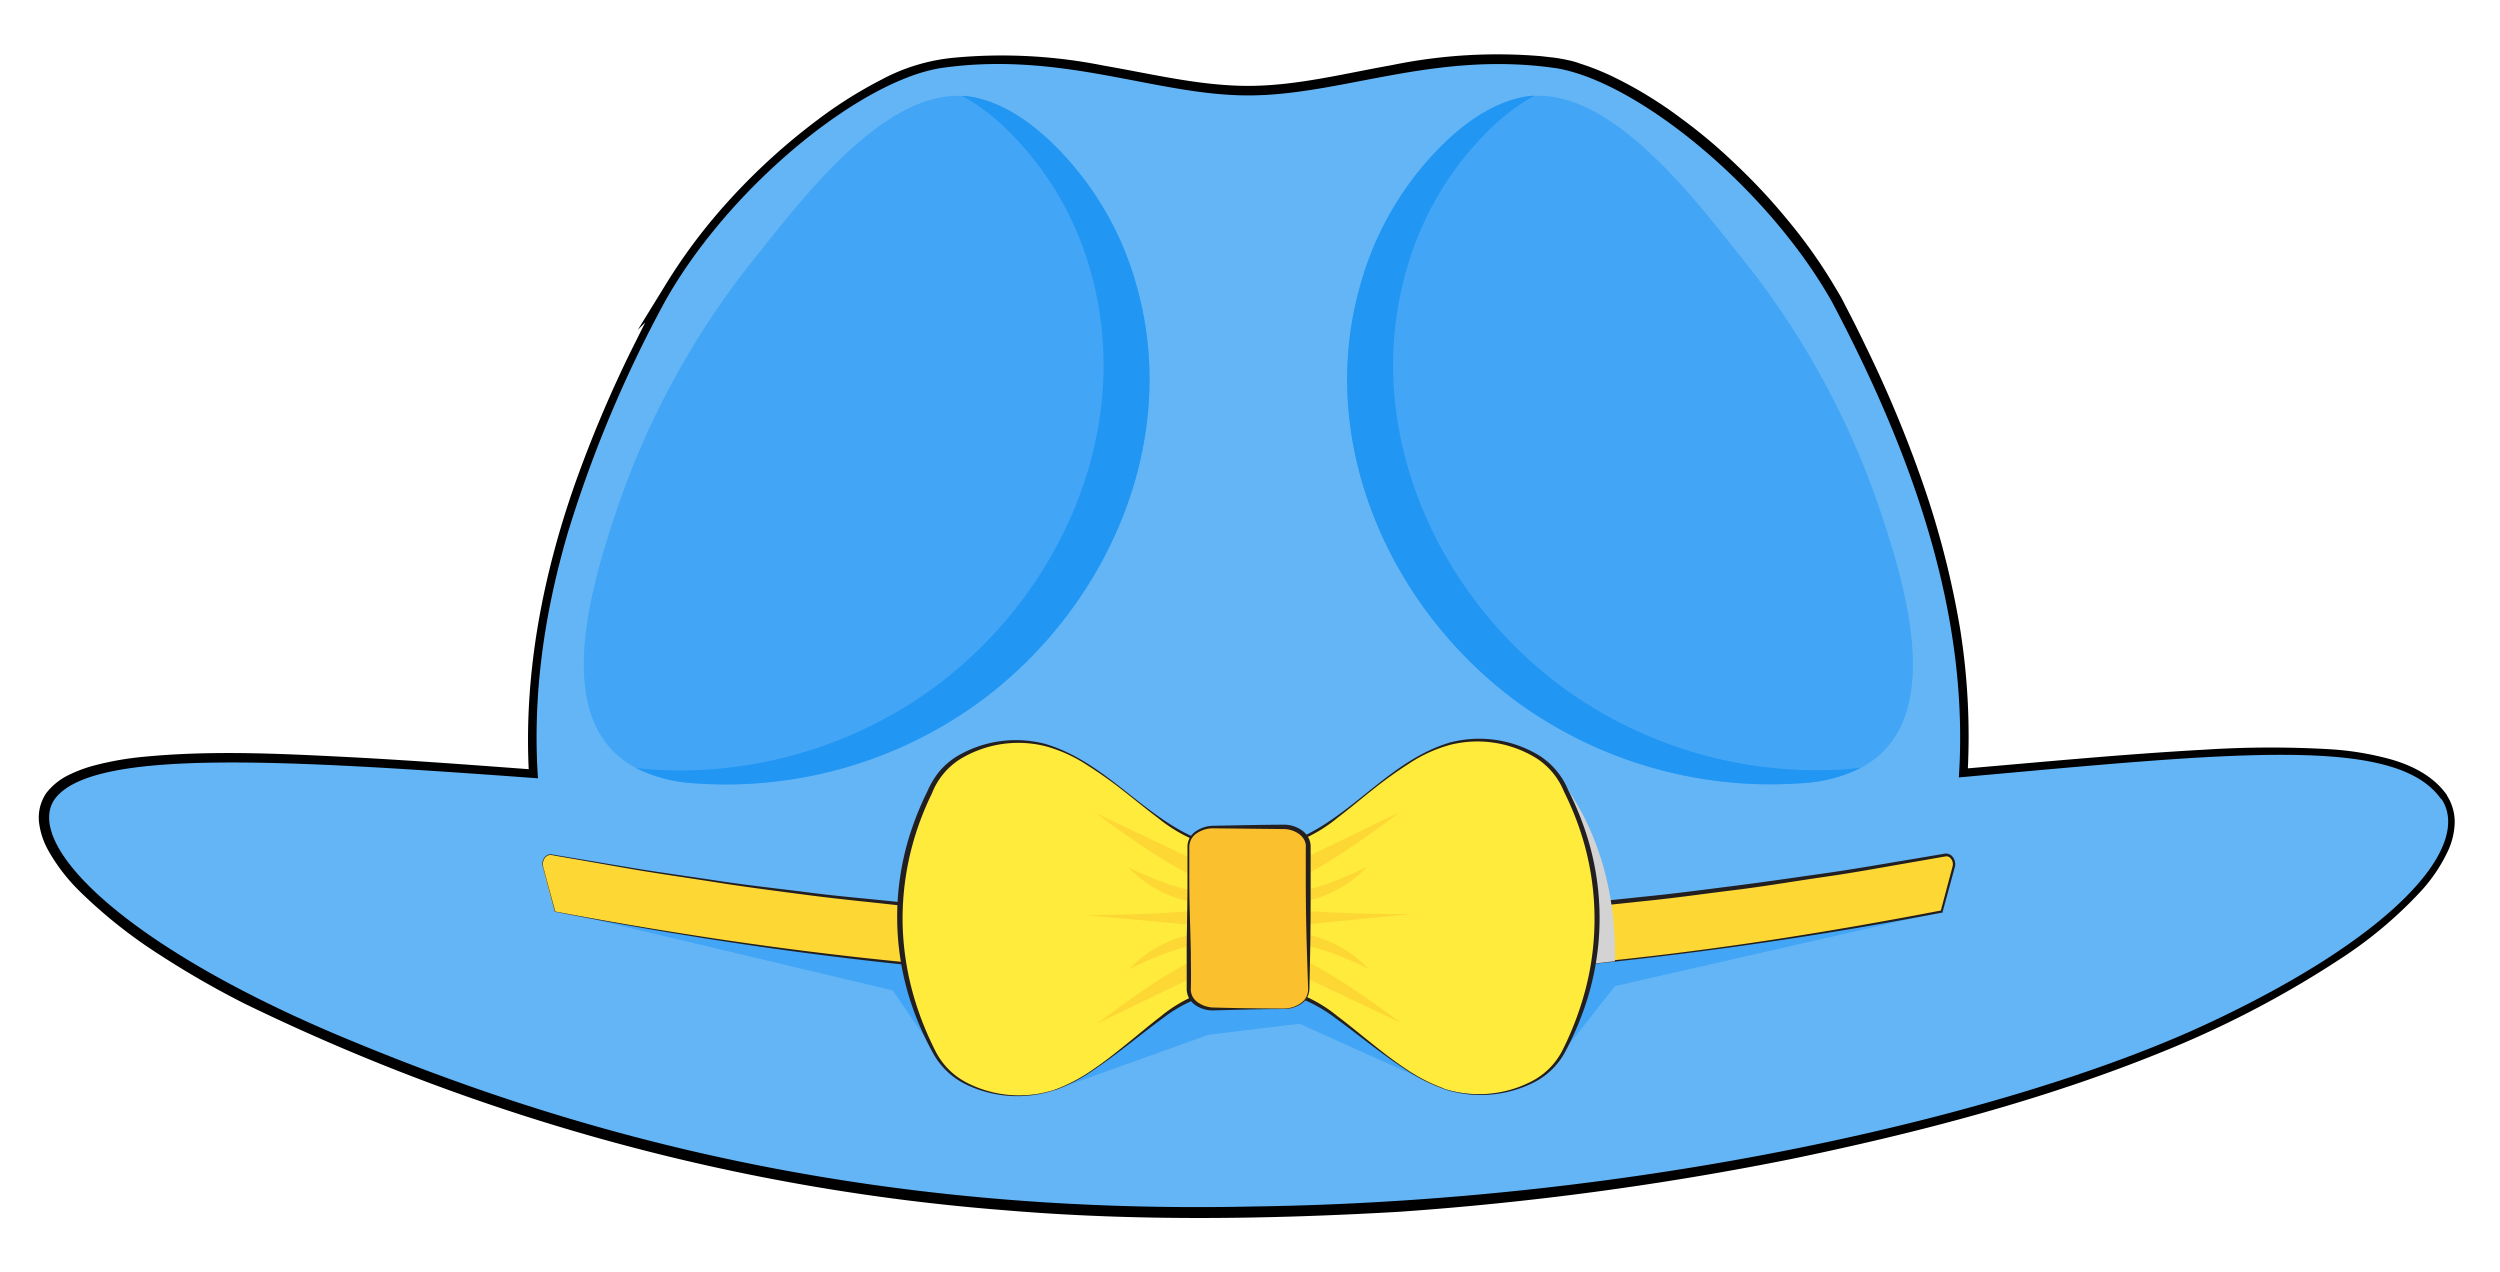 <svg xmlns="http://www.w3.org/2000/svg" xmlns:xlink="http://www.w3.org/1999/xlink" viewBox="0 0 393 200"><defs><style>.cls-1{fill:none;}.cls-2{isolation:isolate;}.cls-3,.cls-8{fill:#231f20;}.cls-3{stroke:#000;stroke-miterlimit:10;stroke-width:2px;}.cls-4{fill:#42a5f5;}.cls-5{fill:#64b5f6;}.cls-6{fill:#2196f3;}.cls-7{fill:#fdd835;}.cls-9{mix-blend-mode:multiply;}.cls-10{clip-path:url(#clip-path);}.cls-11{fill:#d3d3d3;}.cls-12{fill:#ffeb3b;}.cls-13{fill:#fbc02d;}</style><clipPath id="clip-path"><rect class="cls-1" x="245.1" y="122.39" width="8.78" height="29.16"/></clipPath></defs><g class="cls-2"><g id="naklejka_1" data-name="naklejka 1"><path class="cls-3" d="M383.71,125.7c-1.87-2.68-4.94-4.21-8-5.1a45.43,45.43,0,0,0-9.56-1.56,161.5,161.5,0,0,0-19.43.18c-12.94.78-25.85,2.12-38.77,3.3l-.35,0,0-.36a105.62,105.62,0,0,0-1.25-23,140.27,140.27,0,0,0-5.85-22.33,191.11,191.11,0,0,0-9-21.28c-.85-1.73-1.7-3.46-2.6-5.16l-1.34-2.56c-.47-.84-1-1.64-1.48-2.46a77.86,77.86,0,0,0-6.75-9.3,90.6,90.6,0,0,0-7.89-8.38,92.74,92.74,0,0,0-8.81-7.4,62.68,62.68,0,0,0-9.73-6.05A28.94,28.94,0,0,0,242.08,11a79.78,79.78,0,0,0-22.9,1.28c-7.58,1.31-15.17,3.2-23,3.2s-15.41-2-23-3.33a79.32,79.32,0,0,0-22.94-1.35,28.23,28.23,0,0,0-10.91,3.24,66.75,66.75,0,0,0-9.8,6.05A96.6,96.6,0,0,0,112.78,36,86.19,86.19,0,0,0,106,45.32c-.48.83-1,1.64-1.46,2.49l-1.35,2.56c-.88,1.72-1.76,3.43-2.59,5.18a193.47,193.47,0,0,0-8.89,21.36c-5,14.56-7.9,30-6.8,45.42l0,.41-.42,0C74.26,122,64,121.25,53.67,120.77S33,119.94,22.84,121a44.88,44.88,0,0,0-7.52,1.37c-2.38.71-4.87,1.69-6.3,3.57a4.67,4.67,0,0,0-.72,3.3,9.93,9.93,0,0,0,1.18,3.43,26.7,26.7,0,0,0,4.63,5.95,75.25,75.25,0,0,0,12,9.46,149.26,149.26,0,0,0,13.36,7.65A329.84,329.84,0,0,0,158,187.84c20.52,1.74,41.17,1.38,61.73.24A480.37,480.37,0,0,0,281,180.33c20.19-4,40.28-9.05,59.39-16.79a159,159,0,0,0,27.33-14.31,65.37,65.37,0,0,0,11.83-9.85,24,24,0,0,0,4.3-6.35,9.91,9.91,0,0,0,.86-3.71,6.42,6.42,0,0,0-1-3.62m.12-.09a6.7,6.7,0,0,1,1.05,3.72,10.31,10.31,0,0,1-.86,3.78,24,24,0,0,1-4.3,6.43,65.55,65.55,0,0,1-11.82,10A158.52,158.52,0,0,1,340.58,164c-19.12,7.87-39.2,13.08-59.4,17.26a483.52,483.52,0,0,1-61.37,8.24c-20.62,1.18-41.33,1.49-61.93-.26a331.12,331.12,0,0,1-119-32.37,142.68,142.68,0,0,1-13.46-7.76,76.18,76.18,0,0,1-12.18-9.7,27.72,27.72,0,0,1-4.8-6.25,11,11,0,0,1-1.29-3.84,5.84,5.84,0,0,1,.95-4.08,8.89,8.89,0,0,1,3.2-2.54A20.36,20.36,0,0,1,15,121.32a47.05,47.05,0,0,1,7.7-1.36c10.34-1,20.68-.52,31,0s20.6,1.3,30.88,2.07l-.38.39c-1-15.53,1.92-31.06,7-45.65a196.38,196.38,0,0,1,9-21.38l2.59-5.19,1.34-2.58c.45-.86,1-1.68,1.46-2.51a86.35,86.35,0,0,1,6.75-9.46,97.9,97.9,0,0,1,16.77-16A67.47,67.47,0,0,1,139,13.42a29.06,29.06,0,0,1,11.14-3.36,80.17,80.17,0,0,1,23.19,1.24c7.61,1.31,15.16,3.19,22.83,3.2s15.21-1.93,22.83-3.28a81.06,81.06,0,0,1,23.22-1.39c1,.13,1.94.19,2.91.37s2,.38,2.88.72a38.68,38.68,0,0,1,5.46,2.2,63.87,63.87,0,0,1,10,6.13,83,83,0,0,1,8.92,7.51,92.8,92.8,0,0,1,7.93,8.54,80.28,80.28,0,0,1,6.79,9.49c.5.84,1,1.66,1.49,2.51l1.33,2.59c.9,1.72,1.74,3.46,2.58,5.2a192,192,0,0,1,8.91,21.45,139.92,139.92,0,0,1,5.74,22.51,106.42,106.42,0,0,1,1.12,23.18l-.33-.32c12.92-1.1,25.84-2.36,38.8-3.07a160.09,160.09,0,0,1,19.47-.06,45.35,45.35,0,0,1,9.6,1.62c3.08.92,6.17,2.48,8.06,5.21"/><path class="cls-4" d="M87.24,143.31S73,129.62,85.11,122.57Z"/><path class="cls-4" d="M305.42,143.31s14.29-13.69,2.13-20.74Z"/><path class="cls-5" d="M383.77,125.66c-7.07-10.17-32.61-7.34-75.84-3.45,1.63-24.53-6.48-49.36-20-74.86-10.2-18-30.54-34.48-43.23-36.62C225.56,7.92,210.9,15,196.24,15s-29.33-7.09-48.49-4.28a26.84,26.84,0,0,0-5.19,1.49c-12.52,4.86-29.14,19.39-38,35.13A196.07,196.07,0,0,0,89.25,83.79c-3.8,13-5.55,25.81-4.68,38.56-40.94-3-70.23-4.67-76,3.31-4.87,7.23,11.35,23.45,46.79,38,35,14.5,80.35,27.35,141.66,26,61.33-.84,118.9-14.5,149.1-28.33,30.51-14.07,42.53-28.32,37.7-35.71"/><path class="cls-4" d="M178.69,45c7,24.89-5,51.38-25.63,66a67.76,67.76,0,0,1-43.79,12.14c-24.86-1.85-17.61-27.53-12-43.92a129.56,129.56,0,0,1,21.58-38.9c7.32-9.1,21.35-28,34.66-24.92,4.39,1,8.24,3.69,11.53,6.78A49.6,49.6,0,0,1,178.69,45"/><path class="cls-6" d="M178.69,45a49.6,49.6,0,0,0-13.62-22.84c-3.29-3.09-7.14-5.75-11.53-6.78a13.1,13.1,0,0,0-2.31-.32,31.63,31.63,0,0,1,6.63,4.89,49.68,49.68,0,0,1,13.62,22.84c7,24.89-5,51.38-25.63,66a67.82,67.82,0,0,1-43.79,12.15c-.74-.06-1.43-.14-2.11-.23a23.32,23.32,0,0,0,9.32,2.43A67.76,67.76,0,0,0,153.06,111c20.62-14.6,32.66-41.09,25.63-66"/><path class="cls-4" d="M213.79,45c-7,24.89,5,51.38,25.62,66a67.78,67.78,0,0,0,43.8,12.14c24.86-1.85,17.61-27.53,12-43.92a129.81,129.81,0,0,0-21.59-38.9c-7.32-9.1-21.35-28-34.66-24.92-4.39,1-8.24,3.69-11.53,6.78A49.58,49.58,0,0,0,213.79,45"/><path class="cls-6" d="M213.79,45A49.58,49.58,0,0,1,227.4,22.13c3.29-3.09,7.14-5.75,11.53-6.78a13.21,13.21,0,0,1,2.32-.32,31.7,31.7,0,0,0-6.64,4.89A49.58,49.58,0,0,0,221,42.76c-7,24.89,5,51.38,25.62,66a67.85,67.85,0,0,0,43.8,12.15c.73-.06,1.43-.14,2.11-.23a23.37,23.37,0,0,1-9.32,2.43A67.78,67.78,0,0,1,239.41,111c-20.62-14.6-32.66-41.09-25.62-66"/><polygon class="cls-4" points="91.89 144.18 140.32 155.69 148.86 168.1 165.89 171.3 189.97 162.66 204.28 160.93 226.87 171.11 245.61 165.5 253.88 155.01 305.23 143.31 241.38 152.28 91.89 144.18"/><path class="cls-7" d="M85.33,136.19c.54,2.37,1.17,4.75,1.91,7.12,75.78,14.56,142.21,14.56,218,0,.74-2.37,1.38-4.75,1.91-7.12.23-1-.49-2-1.37-1.81-76.34,13.87-142.73,13.87-219.07,0-.88-.16-1.6.8-1.37,1.81"/><path class="cls-8" d="M85.37,136.18l1.92,7.11,0,0c18,3.38,36.06,6.09,54.25,7.89,4.55.44,9.11.79,13.66,1.19l13.68.84,13.69.57,13.71.21A538.19,538.19,0,0,0,251,151.23c18.19-1.8,36.27-4.66,54.22-8.12l-.15.14,1.86-7a1.38,1.38,0,0,0-.4-1.43.85.85,0,0,0-.68-.19l-.89.15-3.59.63c-4.79.82-9.56,1.72-14.37,2.41s-9.6,1.52-14.42,2.11-9.63,1.29-14.47,1.76a576.77,576.77,0,0,1-58.17,3.44,526.05,526.05,0,0,1-58.2-2.76c-4.83-.55-9.66-1-14.48-1.63s-9.64-1.24-14.44-2-9.61-1.43-14.39-2.27l-7.17-1.26-3.59-.62c-.59-.06-1.23-.37-1.73,0a1.54,1.54,0,0,0-.55,1.58m-.08,0a1.62,1.62,0,0,1,.58-1.67,1.1,1.1,0,0,1,.9-.18l.89.15,3.59.6,7.19,1.21c4.78.81,9.6,1.45,14.4,2.18s9.63,1.24,14.44,1.86,9.65,1,14.48,1.53q29,2.69,58.16,2.5A572.43,572.43,0,0,0,258,141c4.83-.47,9.64-1.11,14.46-1.72s9.61-1.32,14.41-2,9.59-1.54,14.38-2.33l3.59-.61.9-.15a1.32,1.32,0,0,1,1,.28,1.83,1.83,0,0,1,.55,1.88l-1.91,7,0,.12-.12,0q-26.94,5.15-54.26,8a533.06,533.06,0,0,1-54.77,3l-13.72-.15c-4.58-.18-9.15-.3-13.72-.53l-13.68-.94c-4.56-.43-9.12-.81-13.66-1.28-18.19-1.93-36.29-4.74-54.23-8.24h0v0Z"/><g class="cls-9"><g class="cls-10"><path class="cls-11" d="M253.86,151.1c.43-18.74-8.76-28.71-8.76-28.71l4.9,29.15Z"/></g></g><path class="cls-12" d="M226.87,171.11c-8-2.64-16.9-12.85-22.67-14.57L204.07,132c5.75-1.75,14.55-12,22.51-14.71,7.26-2.46,15.84.06,18.79,5.5a44.09,44.09,0,0,1,.24,42.71c-2.9,5.46-11.45,8-18.74,5.61"/><path class="cls-8" d="M226.86,171.15a26.77,26.77,0,0,1-6-3.07c-1.88-1.24-3.71-2.58-5.51-3.94s-3.57-2.76-5.4-4.07a23.08,23.08,0,0,0-5.8-3.24l-.21-.07v-.22c-.13-8.18,0-16.36,0-24.54v-.14l.15-.06c8.64-3.68,14.52-12.32,23.88-15.09a18.2,18.2,0,0,1,13.9,2,11.71,11.71,0,0,1,4.63,5.45,48.17,48.17,0,0,1,2.76,6.6,43,43,0,0,1-.35,28.14,48.1,48.1,0,0,1-2.9,6.52,11.46,11.46,0,0,1-5.17,4.88,18.66,18.66,0,0,1-13.9.9m0-.07a18,18,0,0,0,13.74-1.1,11.19,11.19,0,0,0,4.89-4.83,47.58,47.58,0,0,0,2.72-6.51,43.85,43.85,0,0,0,.25-27.7,46.23,46.23,0,0,0-2.67-6.52,11.24,11.24,0,0,0-4.34-5.27A17.64,17.64,0,0,0,228,117.08a22.23,22.23,0,0,0-6.4,2.89,68.64,68.64,0,0,0-5.76,4.13c-1.86,1.47-3.67,3-5.56,4.44a23.59,23.59,0,0,1-6.13,3.67l.15-.21c.07,8.18.27,16.36.22,24.54l-.21-.28a21.76,21.76,0,0,1,5.9,3.45c1.8,1.36,3.54,2.8,5.3,4.21s3.54,2.8,5.42,4.05a26.91,26.91,0,0,0,6,3.11"/><path class="cls-7" d="M203.63,138.13c5.2-1.79,16.4-10.46,16.4-10.46l-16.41,7.92Z"/><path class="cls-7" d="M203.7,150.42c5.21,1.76,16.51,10.36,16.51,10.36L203.71,153Z"/><path class="cls-7" d="M203.65,141.94A18.66,18.66,0,0,0,215,136.19s-7.87,4-11.4,3.85Z"/><path class="cls-7" d="M203.68,146.61a18.76,18.76,0,0,1,11.45,5.67s-7.92-3.91-11.44-3.77Z"/><path class="cls-7" d="M222.13,143.68c-10.24.12-18-.6-18-.6l0,2.38s8-.85,17.95-1.78"/><path class="cls-12" d="M165.89,171.3c8-2.69,16.76-13,22.51-14.71l-.13-24.54c-5.77-1.71-14.68-11.92-22.67-14.57-7.29-2.41-15.84.16-18.73,5.61a44.09,44.09,0,0,0,.23,42.72c3,5.44,11.53,7.95,18.79,5.49"/><path class="cls-8" d="M165.88,171.27a26.43,26.43,0,0,0,5.94-3.15c1.87-1.26,3.62-2.67,5.37-4.08s3.47-2.87,5.26-4.25a22,22,0,0,1,5.86-3.48l-.21.28c-.14-8.18,0-16.36,0-24.54l.16.21a23.58,23.58,0,0,1-6.17-3.63c-1.89-1.43-3.72-2.93-5.59-4.39a66.59,66.59,0,0,0-5.8-4.09,22.48,22.48,0,0,0-6.41-2.86,17.6,17.6,0,0,0-13.49,2.13,11.18,11.18,0,0,0-4.3,5.3,46.31,46.31,0,0,0-2.61,6.55,44.53,44.53,0,0,0-2,13.89A45,45,0,0,0,144.4,159a49.55,49.55,0,0,0,2.79,6.49,11.3,11.3,0,0,0,4.94,4.78,17.94,17.94,0,0,0,13.75,1m0,.07a18.63,18.63,0,0,1-13.91-.81,11.69,11.69,0,0,1-5.22-4.84,47.63,47.63,0,0,1-3-6.5,43,43,0,0,1-.67-28.14,48.94,48.94,0,0,1,2.69-6.63,13.56,13.56,0,0,1,1.86-3.11,11.51,11.51,0,0,1,2.74-2.38,18.16,18.16,0,0,1,13.9-2c9.37,2.74,15.33,11.31,24,14.93l.15.06v.14c.07,8.18.27,16.36.22,24.54v.21l-.21.08a22.58,22.58,0,0,0-5.77,3.28c-1.81,1.32-3.57,2.72-5.36,4.1s-3.59,2.72-5.46,4a26.3,26.3,0,0,1-6,3.11"/><path class="cls-7" d="M188.77,138.18c-5.21-1.76-16.51-10.36-16.51-10.36l16.5,7.82Z"/><path class="cls-7" d="M188.84,150.46c-5.2,1.8-16.4,10.47-16.4,10.47L188.85,153Z"/><path class="cls-7" d="M188.79,142a18.74,18.74,0,0,1-11.45-5.68s7.92,3.91,11.44,3.77Z"/><path class="cls-7" d="M188.82,146.65a18.66,18.66,0,0,0-11.39,5.75s7.87-4,11.4-3.84Z"/><path class="cls-7" d="M170.33,143.84c10.24.06,18-.71,18-.71v2.38s-8.07-.8-18-1.67"/><path class="cls-13" d="M201.76,158.58l-10.89,0c-2.2,0-4-1.33-4-3L186.75,133c0-1.66,1.76-3,4-3l10.9,0c2.19,0,4,1.33,4,3l.12,22.6c0,1.66-1.76,3-4,3"/><path class="cls-8" d="M201.76,158.62c-3.71,0-7.41.13-11.13.22a4.79,4.79,0,0,1-2.77-.87,3.08,3.08,0,0,1-1.31-2.63c0-1.85,0-3.71,0-5.56,0-3.71.13-7.42.12-11.13,0-1.85,0-3.71,0-5.56a2.91,2.91,0,0,1,1.37-2.45,4.92,4.92,0,0,1,2.73-.83c3.71-.06,7.4-.16,11.14-.17a4.93,4.93,0,0,1,2.8.92,3.46,3.46,0,0,1,1,1.17,3,3,0,0,1,.32,1.52l0,5.56c0,3.71,0,7.42-.08,11.13l-.11,5.56a2.9,2.9,0,0,1-1.39,2.37,4.86,4.86,0,0,1-2.67.75m0-.07a4.79,4.79,0,0,0,2.6-.79,2.65,2.65,0,0,0,1.26-2.26l-.18-5.56c-.12-3.71-.18-7.41-.19-11.12l0-5.57c.17-1.73-1.7-2.88-3.39-2.92l-11.11-.12a4.59,4.59,0,0,0-2.53.71,2.59,2.59,0,0,0-1.28,2.17c0,1.85,0,3.71,0,5.56,0,3.71.17,7.42.24,11.13,0,1.85.06,3.71,0,5.56a2.45,2.45,0,0,0,1,2.16,4.46,4.46,0,0,0,2.43.88c3.69.1,7.42.16,11.12.17"/><rect class="cls-1" x="7.12" y="9.5" width="377.75" height="181"/><rect class="cls-1" x="7.12" y="9.5" width="377.75" height="181"/></g></g></svg>